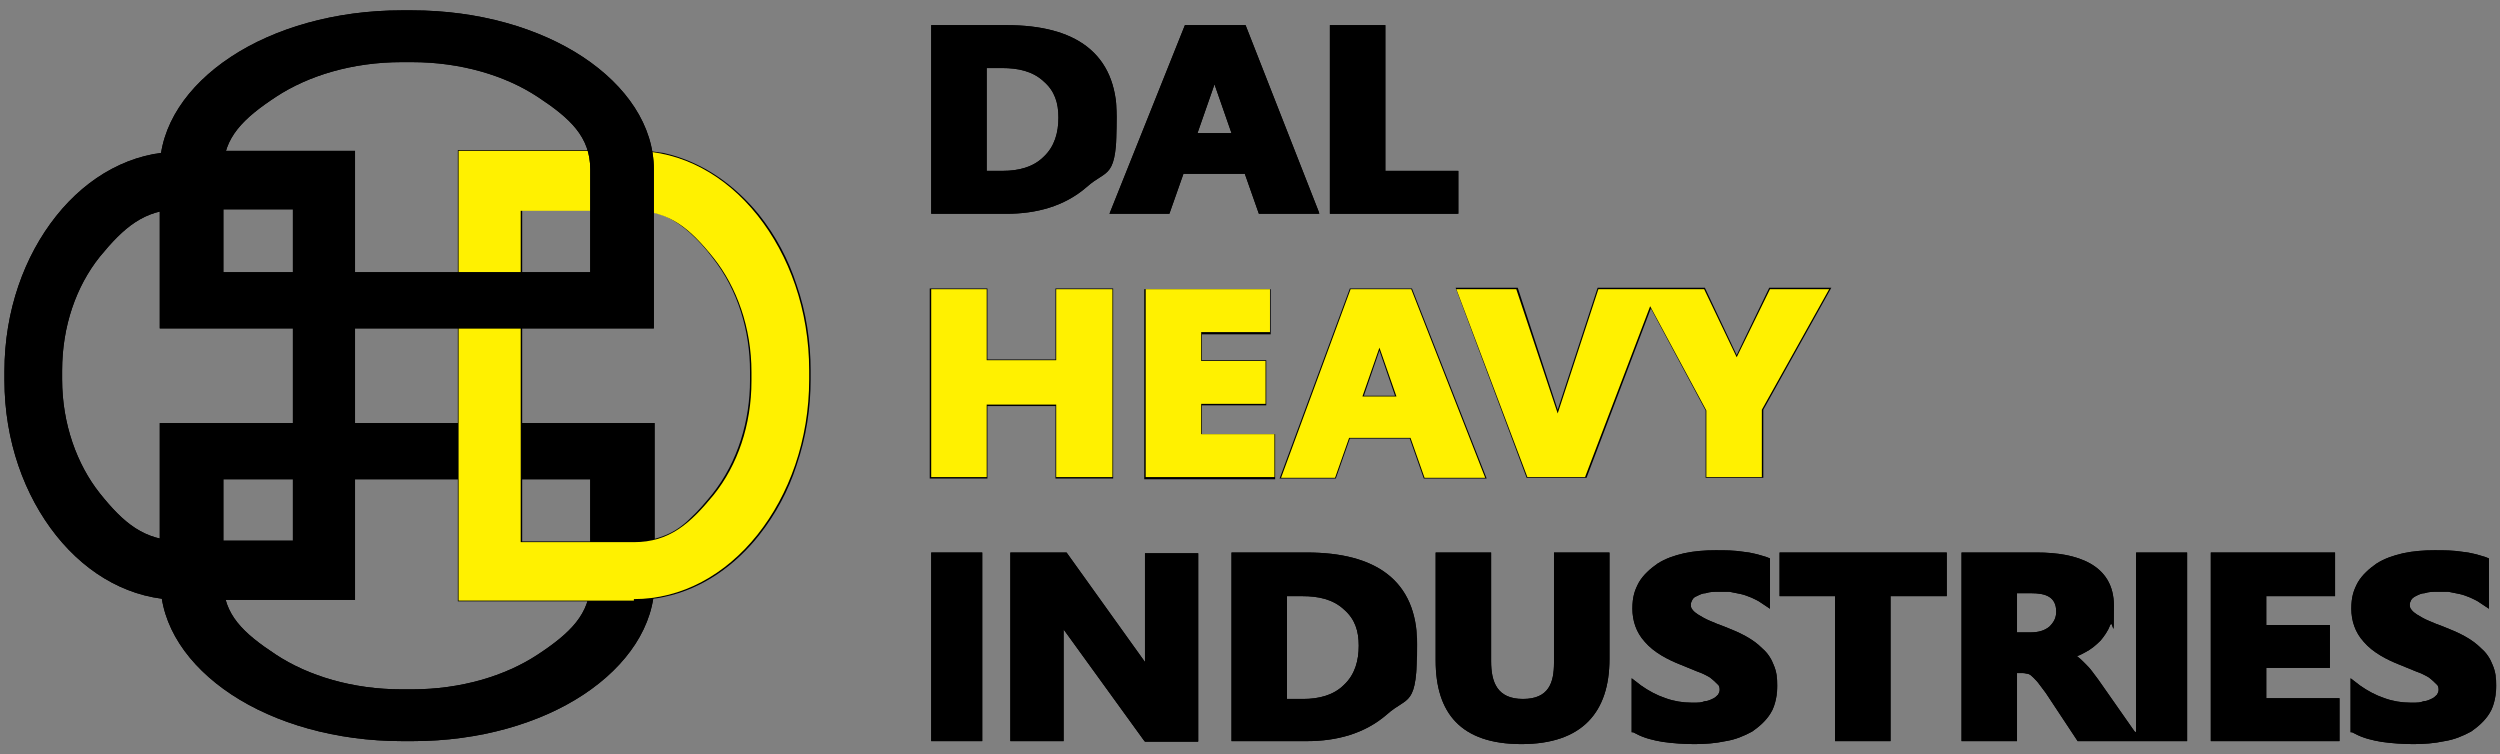 <svg xmlns="http://www.w3.org/2000/svg" xmlns:xlink="http://www.w3.org/1999/xlink" xmlns:i="http://ns.adobe.com/AdobeIllustrator/10.0/" id="katman_1" viewBox="0 0 338 102"><rect x="0" y="0" width="338" height="102" fill="#808080" stroke="none"/><defs><style>      .st0 {        clip-rule: evenodd;      }      .st1 {        clip-path: url(#clippath-11);      }      .st2 {        clip-path: url(#clippath-10);      }      .st3 {        clip-path: url(#clippath-13);      }      .st4 {        clip-path: url(#clippath-14);      }      .st5 {        clip-path: url(#clippath-12);      }      .st6 {        clip-path: url(#clippath-1);      }      .st7 {        clip-path: url(#clippath-3);      }      .st8 {        clip-path: url(#clippath-4);      }      .st9 {        clip-path: url(#clippath-2);      }      .st10 {        clip-path: url(#clippath-7);      }      .st11 {        clip-path: url(#clippath-6);      }      .st12 {        clip-path: url(#clippath-9);      }      .st13 {        clip-path: url(#clippath-8);      }      .st14 {        clip-path: url(#clippath-5);      }      .st15, .st16 {        fill-rule: evenodd;      }      .st16, .st17 {        fill: #fff100;      }      .st18 {        clip-path: url(#clippath);      }    </style><clipPath id="clippath"><polygon class="st0" points="187.3 23.1 197.2 23.1 197.2 28.9 179.8 28.9 179.8 3.4 187.3 3.4 187.3 23.1"></polygon></clipPath><clipPath id="clippath-1"><path class="st0" d="M166.5,18l-2.3-6.6-2.3,6.6h4.7ZM168.3,23.5h-8.3l-1.9,5.4h-8.1l10.2-25.5h8.2l10,25.5h-8.2l-1.9-5.4Z"></path></clipPath><clipPath id="clippath-2"><path class="st0" d="M133.4,9.2v13.9h2.2c2.1,0,4.1-.5,5.5-1.9,1.5-1.4,2-3.3,2-5.3s-.5-3.6-2-4.9c-1.5-1.4-3.5-1.8-5.6-1.8h-2.2ZM125.9,28.9V3.4h10.2c9.2,0,14.9,3.7,14.9,12.4s-1.2,6.9-4.1,9.5c-3,2.6-6.8,3.6-10.8,3.6h-10.2Z"></path></clipPath><clipPath id="clippath-3"><path class="st0" d="M317.8,99v-7.3l1.3,1c1,.7,2.1,1.3,3.3,1.7,1.1.4,2.3.6,3.5.6s1.2,0,1.8-.2c.4,0,.8-.2,1.2-.4.2-.1.4-.3.6-.5.1-.2.2-.4.2-.6s0-.6-.3-.8c-.3-.3-.6-.6-1-.9-.5-.3-1.1-.6-1.7-.8-.7-.3-1.5-.6-2.2-.9-1.8-.7-3.7-1.7-4.9-3.1-1.2-1.3-1.7-2.9-1.7-4.5s.3-2.5.9-3.6c.6-1,1.5-1.8,2.5-2.5,1.1-.7,2.3-1.1,3.6-1.4,1.4-.3,2.8-.4,4.2-.4s2.5,0,3.8.2c1.1.1,2.1.4,3.1.7l.5.2v6.8l-1.2-.8c-.4-.3-.9-.5-1.3-.7-.5-.2-1-.4-1.5-.5-.5-.1-1-.2-1.5-.3-.5,0-1,0-1.5,0s-1.1,0-1.7.2c-.4,0-.8.2-1.2.4-.2.1-.5.3-.6.5-.1.2-.2.4-.2.6s0,.5.2.7c.2.3.5.5.8.7.5.3,1,.6,1.5.8.7.3,1.4.6,2,.8,1,.4,2,.8,2.9,1.3.9.5,1.6,1,2.3,1.7.7.6,1.2,1.4,1.5,2.2.4.9.5,1.9.5,2.8s-.2,2.6-.9,3.7c-.6,1-1.5,1.8-2.5,2.5-1.1.6-2.3,1.1-3.6,1.3-1.4.3-2.8.4-4.2.4s-2.9-.1-4.3-.3c-1.2-.2-2.5-.5-3.6-1.1l-.4-.2Z"></path></clipPath><clipPath id="clippath-4"><polygon class="st0" points="306.4 80.6 306.4 84.5 315 84.5 315 90.3 306.4 90.3 306.4 94.4 316.3 94.4 316.3 100.2 298.9 100.2 298.9 74.7 315.7 74.7 315.7 80.6 306.4 80.6"></polygon></clipPath><clipPath id="clippath-5"><polygon class="st0" points="255.6 80.6 255.6 100.2 248.1 100.2 248.1 80.6 240.6 80.6 240.6 74.7 263.2 74.7 263.2 80.6 255.6 80.6"></polygon></clipPath><clipPath id="clippath-6"><path class="st0" d="M220.6,99v-7.3l1.3,1c1,.7,2.1,1.3,3.3,1.7,1.1.4,2.3.6,3.5.6s1.2,0,1.8-.2c.4,0,.8-.2,1.2-.4.2-.1.4-.3.6-.5.1-.2.2-.4.2-.6s0-.6-.3-.8c-.3-.3-.6-.6-1-.9-.5-.3-1.1-.6-1.7-.8-.7-.3-1.5-.6-2.2-.9-1.8-.7-3.7-1.7-4.9-3.1-1.2-1.3-1.7-2.9-1.7-4.5s.3-2.5.9-3.6c.6-1,1.5-1.8,2.5-2.5,1.1-.7,2.3-1.1,3.6-1.4,1.4-.3,2.8-.4,4.2-.4s2.5,0,3.8.2c1.1.1,2.1.4,3.1.7l.5.2v6.8l-1.2-.8c-.4-.3-.9-.5-1.3-.7-.5-.2-1-.4-1.5-.5-.5-.1-1-.2-1.5-.3-.5,0-1,0-1.5,0s-1.1,0-1.7.2c-.4,0-.8.2-1.2.4-.3.1-.5.3-.6.5-.1.2-.2.4-.2.6s0,.5.2.7c.2.3.5.5.8.7.5.3,1,.6,1.5.8.7.3,1.4.6,2,.8,1,.4,2,.8,2.9,1.3.9.5,1.6,1,2.3,1.7.7.6,1.2,1.4,1.5,2.2.4.9.5,1.9.5,2.8s-.2,2.6-.9,3.7c-.6,1-1.5,1.8-2.5,2.5-1.1.6-2.3,1.1-3.6,1.3-1.4.3-2.8.4-4.2.4s-2.9-.1-4.3-.3c-1.2-.2-2.5-.5-3.6-1.1l-.4-.2Z"></path></clipPath><clipPath id="clippath-7"><path class="st0" d="M217.6,89.1c0,7.2-3.7,11.5-11.9,11.5s-11.6-4.2-11.6-11.3v-14.6h7.5v14.7c0,2.8.8,5.1,4.3,5.1s4.2-2.2,4.2-4.9v-14.9h7.5v14.3Z"></path></clipPath><clipPath id="clippath-8"><path class="st0" d="M174,80.6v13.9h2.2c2.1,0,4.1-.5,5.5-1.9,1.5-1.4,2-3.3,2-5.3s-.5-3.6-2-4.9c-1.5-1.4-3.5-1.8-5.6-1.8h-2.2ZM166.5,100.2v-25.5h10.2c9.2,0,14.9,3.7,14.9,12.4s-1.2,6.9-4.1,9.5c-3,2.6-6.8,3.6-10.8,3.6h-10.2Z"></path></clipPath><clipPath id="clippath-9"><path class="st0" d="M143.8,85c0,.4,0,.9,0,1.3v13.9h-7.2v-25.5h7.6l10.6,14.8c0-.3,0-.5,0-.7v-14h7.2v25.5h-7.2l-11-15.2Z"></path></clipPath><clipPath id="clippath-10"><path class="st0" d="M132.8,75.4v24.8h-6.9v-25.5h6.9v.7Z"></path></clipPath><clipPath id="clippath-11"><path class="st0" d="M272.7,80.2v5.3h1.8c1,0,1.9-.2,2.6-.8.6-.6.9-1.2.9-2,0-2-1.4-2.5-3.4-2.5h-1.9ZM288.8,99v-24.3h6.9v25.5h-14.8l-4.3-6.5c-.3-.4-.6-.8-.9-1.2-.2-.3-.5-.6-.8-.9-.2-.2-.4-.4-.7-.5-.2,0-.4-.1-.7-.1h-.8v9.2h-7.5v-25.5h10.2c5.4,0,10.4,1.6,10.4,7.2s-.1,1.7-.5,2.6c-.3.8-.8,1.5-1.3,2.1-.6.6-1.3,1.2-2.1,1.6-.4.2-.7.4-1.1.5.4.3.7.6,1,.9.4.4.7.7,1,1.1.3.4.6.8.9,1.2l4.9,7Z"></path></clipPath><clipPath id="clippath-12"><path d="M24.3,20.4h23.7v60.7h-23.7c-6.5,0-12.4-3.3-16.7-8.7-4.3-5.4-7-12.8-7-21v-1.2c0-8.2,2.7-15.6,7-21,4.3-5.4,10.2-8.7,16.7-8.7M39.6,28.3h-15.3c-4.8,0-7.6,2.5-10.8,6.4-3.2,4-5.1,9.4-5.1,15.4v1.2c0,6,2,11.5,5.1,15.4,3.2,4,6,6.4,10.8,6.4h15.3V28.3Z"></path></clipPath><clipPath id="clippath-13"><path d="M21.6,78.7v-21.5h66.9v21.5c0,5.9-3.7,11.3-9.6,15.2-5.9,3.9-14.1,6.3-23.1,6.3h-1.4c-9,0-17.2-2.4-23.1-6.3-5.9-3.9-9.6-9.3-9.6-15.2M30.2,64.8v13.9c0,4.4,2.7,6.9,7.1,9.8,4.4,2.9,10.4,4.7,17,4.7h1.4c6.6,0,12.6-1.8,17-4.7,4.4-2.9,7.1-5.5,7.1-9.8v-13.9H30.2Z"></path></clipPath><clipPath id="clippath-14"><path d="M88.4,22.9v21.5H21.6v-21.5c0-5.9,3.7-11.3,9.6-15.2,5.9-3.9,14.1-6.3,23.1-6.3h1.4c9,0,17.2,2.4,23.1,6.3,5.9,3.9,9.6,9.3,9.6,15.2M79.8,36.8v-13.9c0-4.4-2.7-6.9-7.1-9.8-4.4-2.9-10.4-4.7-17-4.7h-1.4c-6.6,0-12.6,1.8-17,4.7-4.4,2.9-7.1,5.5-7.1,9.8v13.9h49.5Z"></path></clipPath></defs><g><polygon class="st15" points="187.3 23.1 197.2 23.1 197.2 28.9 179.8 28.9 179.8 3.4 187.3 3.4 187.3 23.1"></polygon><g class="st18"><rect x="179.8" y="3.4" width="17.3" height="25.5"></rect></g></g><g><path class="st15" d="M166.5,18l-2.3-6.6-2.3,6.6h4.7ZM168.3,23.5h-8.3l-1.9,5.4h-8.1l10.2-25.5h8.2l10,25.5h-8.2l-1.9-5.4Z"></path><g class="st6"><rect x="150" y="3.4" width="28.3" height="25.5"></rect></g></g><g><path class="st15" d="M133.4,9.2v13.9h2.2c2.1,0,4.1-.5,5.5-1.9,1.5-1.4,2-3.3,2-5.3s-.5-3.6-2-4.9c-1.5-1.4-3.5-1.8-5.6-1.8h-2.2ZM125.9,28.9V3.4h10.2c9.2,0,14.9,3.7,14.9,12.4s-1.2,6.9-4.1,9.5c-3,2.6-6.8,3.6-10.8,3.6h-10.2Z"></path><g class="st9"><rect x="125.9" y="3.4" width="25" height="25.5"></rect></g></g><path class="st15" d="M234.8,48l4.4-9.1h8.4l-9.2,16.5v9.2h-7.8v-9.1l-7.4-13.8-8.7,22.9h-8.1l-9.6-25.7h8.4l5.4,16.5,5.4-16.5h14.5l4.3,9.1ZM142.7,54.9h-9.2v9.8h-7.8v-25.7h7.8v9.6h9.2v-9.6h7.8v25.7h-7.8v-9.8ZM162.5,45v3.7h8.7v6.1h-8.7v3.9h9.9v6.1h-17.7v-25.7h17.1v6.1h-9.3ZM188.6,53.5l-2.1-6.1-2.1,6.1h4.3ZM190.6,59.3h-8.1l-1.9,5.4h-7.6l9.5-25.7h8.4l10.1,25.7h-8.5l-1.9-5.4Z"></path><path class="st16" d="M188.8,53.6l-2.3-6.6-2.3,6.6h4.7ZM190.7,59.2h-8.3l-1.9,5.4h-7.3l9.4-25.5h8.2l10,25.5h-8.2l-1.9-5.4Z"></path><polygon class="st16" points="162.4 44.9 162.4 48.8 171.1 48.8 171.1 54.6 162.4 54.6 162.4 58.7 172.3 58.7 172.3 64.5 154.9 64.5 154.9 39.1 171.7 39.1 171.7 44.9 162.4 44.9"></polygon><polygon class="st16" points="142.8 54.7 133.4 54.7 133.4 64.5 125.9 64.5 125.9 39.1 133.4 39.1 133.4 48.7 142.8 48.7 142.8 39.1 150.4 39.1 150.4 64.5 142.8 64.5 142.8 54.7"></polygon><polygon class="st16" points="221.9 39.1 230.4 39.1 234.8 48.3 239.3 39.1 247.3 39.1 238.2 55.4 238.2 64.5 230.7 64.5 230.7 55.5 223.1 41.4 214.3 64.5 206.5 64.5 196.9 39.1 205 39.1 210.6 55.9 216.1 39.1 221.9 39.1"></polygon><g><path class="st15" d="M317.8,99v-7.3l1.3,1c1,.7,2.1,1.3,3.3,1.7,1.1.4,2.3.6,3.5.6s1.2,0,1.8-.2c.4,0,.8-.2,1.2-.4.2-.1.4-.3.6-.5.1-.2.2-.4.2-.6s0-.6-.3-.8c-.3-.3-.6-.6-1-.9-.5-.3-1.1-.6-1.7-.8-.7-.3-1.5-.6-2.2-.9-1.8-.7-3.7-1.7-4.9-3.1-1.2-1.3-1.7-2.9-1.7-4.5s.3-2.5.9-3.6c.6-1,1.5-1.8,2.5-2.5,1.1-.7,2.3-1.1,3.6-1.4,1.4-.3,2.8-.4,4.2-.4s2.5,0,3.8.2c1.1.1,2.1.4,3.1.7l.5.2v6.8l-1.2-.8c-.4-.3-.9-.5-1.3-.7-.5-.2-1-.4-1.5-.5-.5-.1-1-.2-1.5-.3-.5,0-1,0-1.5,0s-1.1,0-1.7.2c-.4,0-.8.2-1.2.4-.2.1-.5.3-.6.5-.1.2-.2.4-.2.6s0,.5.2.7c.2.3.5.5.8.7.5.3,1,.6,1.5.8.7.3,1.4.6,2,.8,1,.4,2,.8,2.9,1.3.9.5,1.6,1,2.3,1.7.7.6,1.2,1.4,1.5,2.2.4.9.5,1.9.5,2.8s-.2,2.6-.9,3.7c-.6,1-1.5,1.8-2.5,2.5-1.1.6-2.3,1.1-3.6,1.3-1.4.3-2.8.4-4.2.4s-2.9-.1-4.3-.3c-1.2-.2-2.5-.5-3.6-1.1l-.4-.2Z"></path><g class="st7"><rect x="317.7" y="74.3" width="19.7" height="26.3"></rect></g></g><g><polygon class="st15" points="306.4 80.6 306.4 84.5 315 84.5 315 90.3 306.4 90.3 306.4 94.4 316.3 94.4 316.3 100.2 298.9 100.2 298.9 74.7 315.7 74.7 315.7 80.6 306.4 80.6"></polygon><g class="st8"><rect x="298.9" y="74.7" width="17.4" height="25.5"></rect></g></g><g><polygon class="st15" points="255.6 80.6 255.6 100.2 248.1 100.2 248.1 80.6 240.6 80.6 240.6 74.7 263.2 74.7 263.2 80.6 255.6 80.6"></polygon><g class="st14"><rect x="240.6" y="74.7" width="22.6" height="25.5"></rect></g></g><g><path class="st15" d="M220.6,99v-7.3l1.3,1c1,.7,2.1,1.3,3.3,1.7,1.1.4,2.3.6,3.5.6s1.2,0,1.8-.2c.4,0,.8-.2,1.2-.4.2-.1.4-.3.6-.5.1-.2.2-.4.2-.6s0-.6-.3-.8c-.3-.3-.6-.6-1-.9-.5-.3-1.1-.6-1.7-.8-.7-.3-1.5-.6-2.2-.9-1.8-.7-3.7-1.7-4.9-3.1-1.2-1.3-1.7-2.9-1.7-4.5s.3-2.5.9-3.6c.6-1,1.5-1.8,2.5-2.5,1.1-.7,2.3-1.1,3.6-1.4,1.4-.3,2.8-.4,4.2-.4s2.5,0,3.8.2c1.1.1,2.1.4,3.1.7l.5.2v6.8l-1.2-.8c-.4-.3-.9-.5-1.3-.7-.5-.2-1-.4-1.5-.5-.5-.1-1-.2-1.5-.3-.5,0-1,0-1.5,0s-1.1,0-1.7.2c-.4,0-.8.2-1.2.4-.3.1-.5.3-.6.5-.1.2-.2.4-.2.6s0,.5.2.7c.2.3.5.5.8.7.5.3,1,.6,1.5.8.7.3,1.4.6,2,.8,1,.4,2,.8,2.9,1.3.9.5,1.6,1,2.3,1.7.7.6,1.2,1.4,1.5,2.2.4.9.5,1.9.5,2.8s-.2,2.6-.9,3.7c-.6,1-1.5,1.8-2.5,2.5-1.1.6-2.3,1.1-3.6,1.3-1.4.3-2.8.4-4.2.4s-2.9-.1-4.3-.3c-1.2-.2-2.5-.5-3.6-1.1l-.4-.2Z"></path><g class="st11"><rect x="220.5" y="74.3" width="19.7" height="26.3"></rect></g></g><g><path class="st15" d="M217.6,89.1c0,7.2-3.7,11.5-11.9,11.5s-11.6-4.2-11.6-11.3v-14.6h7.5v14.7c0,2.8.8,5.1,4.3,5.1s4.2-2.2,4.2-4.9v-14.9h7.5v14.3Z"></path><g class="st10"><rect x="194.1" y="74.7" width="23.5" height="25.9"></rect></g></g><g><path class="st15" d="M174,80.6v13.9h2.2c2.1,0,4.1-.5,5.5-1.9,1.5-1.4,2-3.3,2-5.3s-.5-3.6-2-4.9c-1.5-1.4-3.5-1.8-5.6-1.8h-2.2ZM166.5,100.2v-25.5h10.2c9.2,0,14.9,3.7,14.9,12.4s-1.2,6.9-4.1,9.5c-3,2.6-6.8,3.6-10.8,3.6h-10.2Z"></path><g class="st13"><rect x="166.5" y="74.7" width="25" height="25.5"></rect></g></g><g><path class="st15" d="M143.8,85c0,.4,0,.9,0,1.3v13.9h-7.2v-25.5h7.6l10.6,14.8c0-.3,0-.5,0-.7v-14h7.2v25.5h-7.2l-11-15.2Z"></path><g class="st12"><rect x="136.6" y="74.7" width="25.4" height="25.5"></rect></g></g><g><path class="st15" d="M132.8,75.4v24.8h-6.9v-25.5h6.9v.7Z"></path><g class="st2"><rect x="125.9" y="74.7" width="6.9" height="25.5"></rect></g></g><g><path class="st15" d="M272.7,80.2v5.3h1.8c1,0,1.9-.2,2.6-.8.6-.6.9-1.2.9-2,0-2-1.4-2.5-3.4-2.5h-1.9ZM288.8,99v-24.3h6.9v25.5h-14.8l-4.3-6.5c-.3-.4-.6-.8-.9-1.2-.2-.3-.5-.6-.8-.9-.2-.2-.4-.4-.7-.5-.2,0-.4-.1-.7-.1h-.8v9.2h-7.5v-25.5h10.2c5.4,0,10.4,1.6,10.4,7.2s-.1,1.7-.5,2.6c-.3.8-.8,1.5-1.3,2.1-.6.6-1.3,1.2-2.1,1.6-.4.2-.7.4-1.1.5.4.3.7.6,1,.9.4.4.7.7,1,1.1.3.4.6.8.9,1.2l4.9,7Z"></path><g class="st1"><rect x="265.2" y="74.7" width="30.5" height="25.5"></rect></g></g><g><g><path d="M24.3,20.4h23.7v60.7h-23.7c-6.5,0-12.4-3.3-16.7-8.7-4.3-5.4-7-12.8-7-21v-1.2c0-8.2,2.7-15.6,7-21,4.3-5.4,10.2-8.7,16.7-8.7M39.6,28.3h-15.3c-4.8,0-7.6,2.5-10.8,6.4-3.2,4-5.1,9.4-5.1,15.4v1.2c0,6,2,11.5,5.1,15.4,3.2,4,6,6.4,10.8,6.4h15.3V28.3Z"></path><g class="st5"><rect x=".6" y="20.4" width="47.4" height="60.7"></rect></g></g><g><path d="M21.6,78.7v-21.5h66.9v21.5c0,5.9-3.7,11.3-9.6,15.2-5.9,3.9-14.1,6.3-23.1,6.3h-1.4c-9,0-17.2-2.4-23.1-6.3-5.9-3.9-9.6-9.3-9.6-15.2M30.2,64.8v13.9c0,4.4,2.7,6.9,7.1,9.8,4.4,2.9,10.4,4.7,17,4.7h1.4c6.6,0,12.6-1.8,17-4.7,4.4-2.9,7.1-5.5,7.1-9.8v-13.9H30.2Z"></path><g class="st3"><rect x="21.6" y="57.1" width="66.9" height="43.1"></rect></g></g><path class="st15" d="M70.6,73.2h15.1c1.6,0,3-.3,4.4-.9,1.2-.5,2.3-1.3,3.2-2.2,1.1-1,2.1-2.2,3-3.3,3.5-4.4,5.1-10,5.1-15.4v-1.2c0-5.4-1.6-11-5.1-15.4-.9-1.2-1.9-2.3-3-3.3-1-.9-2-1.6-3.2-2.2-1.4-.6-2.9-.9-4.4-.9h-15.1v44.7ZM85.7,81.3h-23.8V20.3h23.8c1.4,0,2.8.2,4.1.4,5.3,1.2,9.6,4.4,12.8,8.3,2.3,2.9,4,6.1,5.1,9.5,1.3,3.7,1.9,7.7,1.9,11.6v1.2c0,3.9-.6,7.8-1.9,11.6-1.1,3.4-2.8,6.6-5.1,9.5-3.1,3.9-7.5,7.2-12.8,8.3-1.3.3-2.7.4-4.1.4Z"></path><path class="st17" d="M85.7,81.2h-23.7V20.4h23.7c6.5,0,12.4,3.3,16.7,8.7,4.3,5.4,7,12.8,7,21v1.2c0,8.2-2.7,15.6-7,21-4.3,5.4-10.2,8.7-16.7,8.7M70.4,73.3h15.3c4.8,0,7.6-2.5,10.8-6.4,3.2-4,5.1-9.4,5.1-15.4v-1.2c0-6-2-11.5-5.1-15.4-3.2-4-6-6.4-10.8-6.4h-15.3v45Z"></path><g><path d="M88.4,22.9v21.5H21.6v-21.5c0-5.9,3.7-11.3,9.6-15.2,5.9-3.9,14.1-6.3,23.1-6.3h1.4c9,0,17.2,2.4,23.1,6.3,5.9,3.9,9.6,9.3,9.6,15.2M79.8,36.8v-13.9c0-4.4-2.7-6.9-7.1-9.8-4.4-2.9-10.4-4.7-17-4.7h-1.4c-6.6,0-12.6,1.8-17,4.7-4.4,2.9-7.1,5.5-7.1,9.8v13.9h49.5Z"></path><g class="st4"><rect x="21.6" y="1.4" width="66.9" height="43.1"></rect></g></g></g></svg>